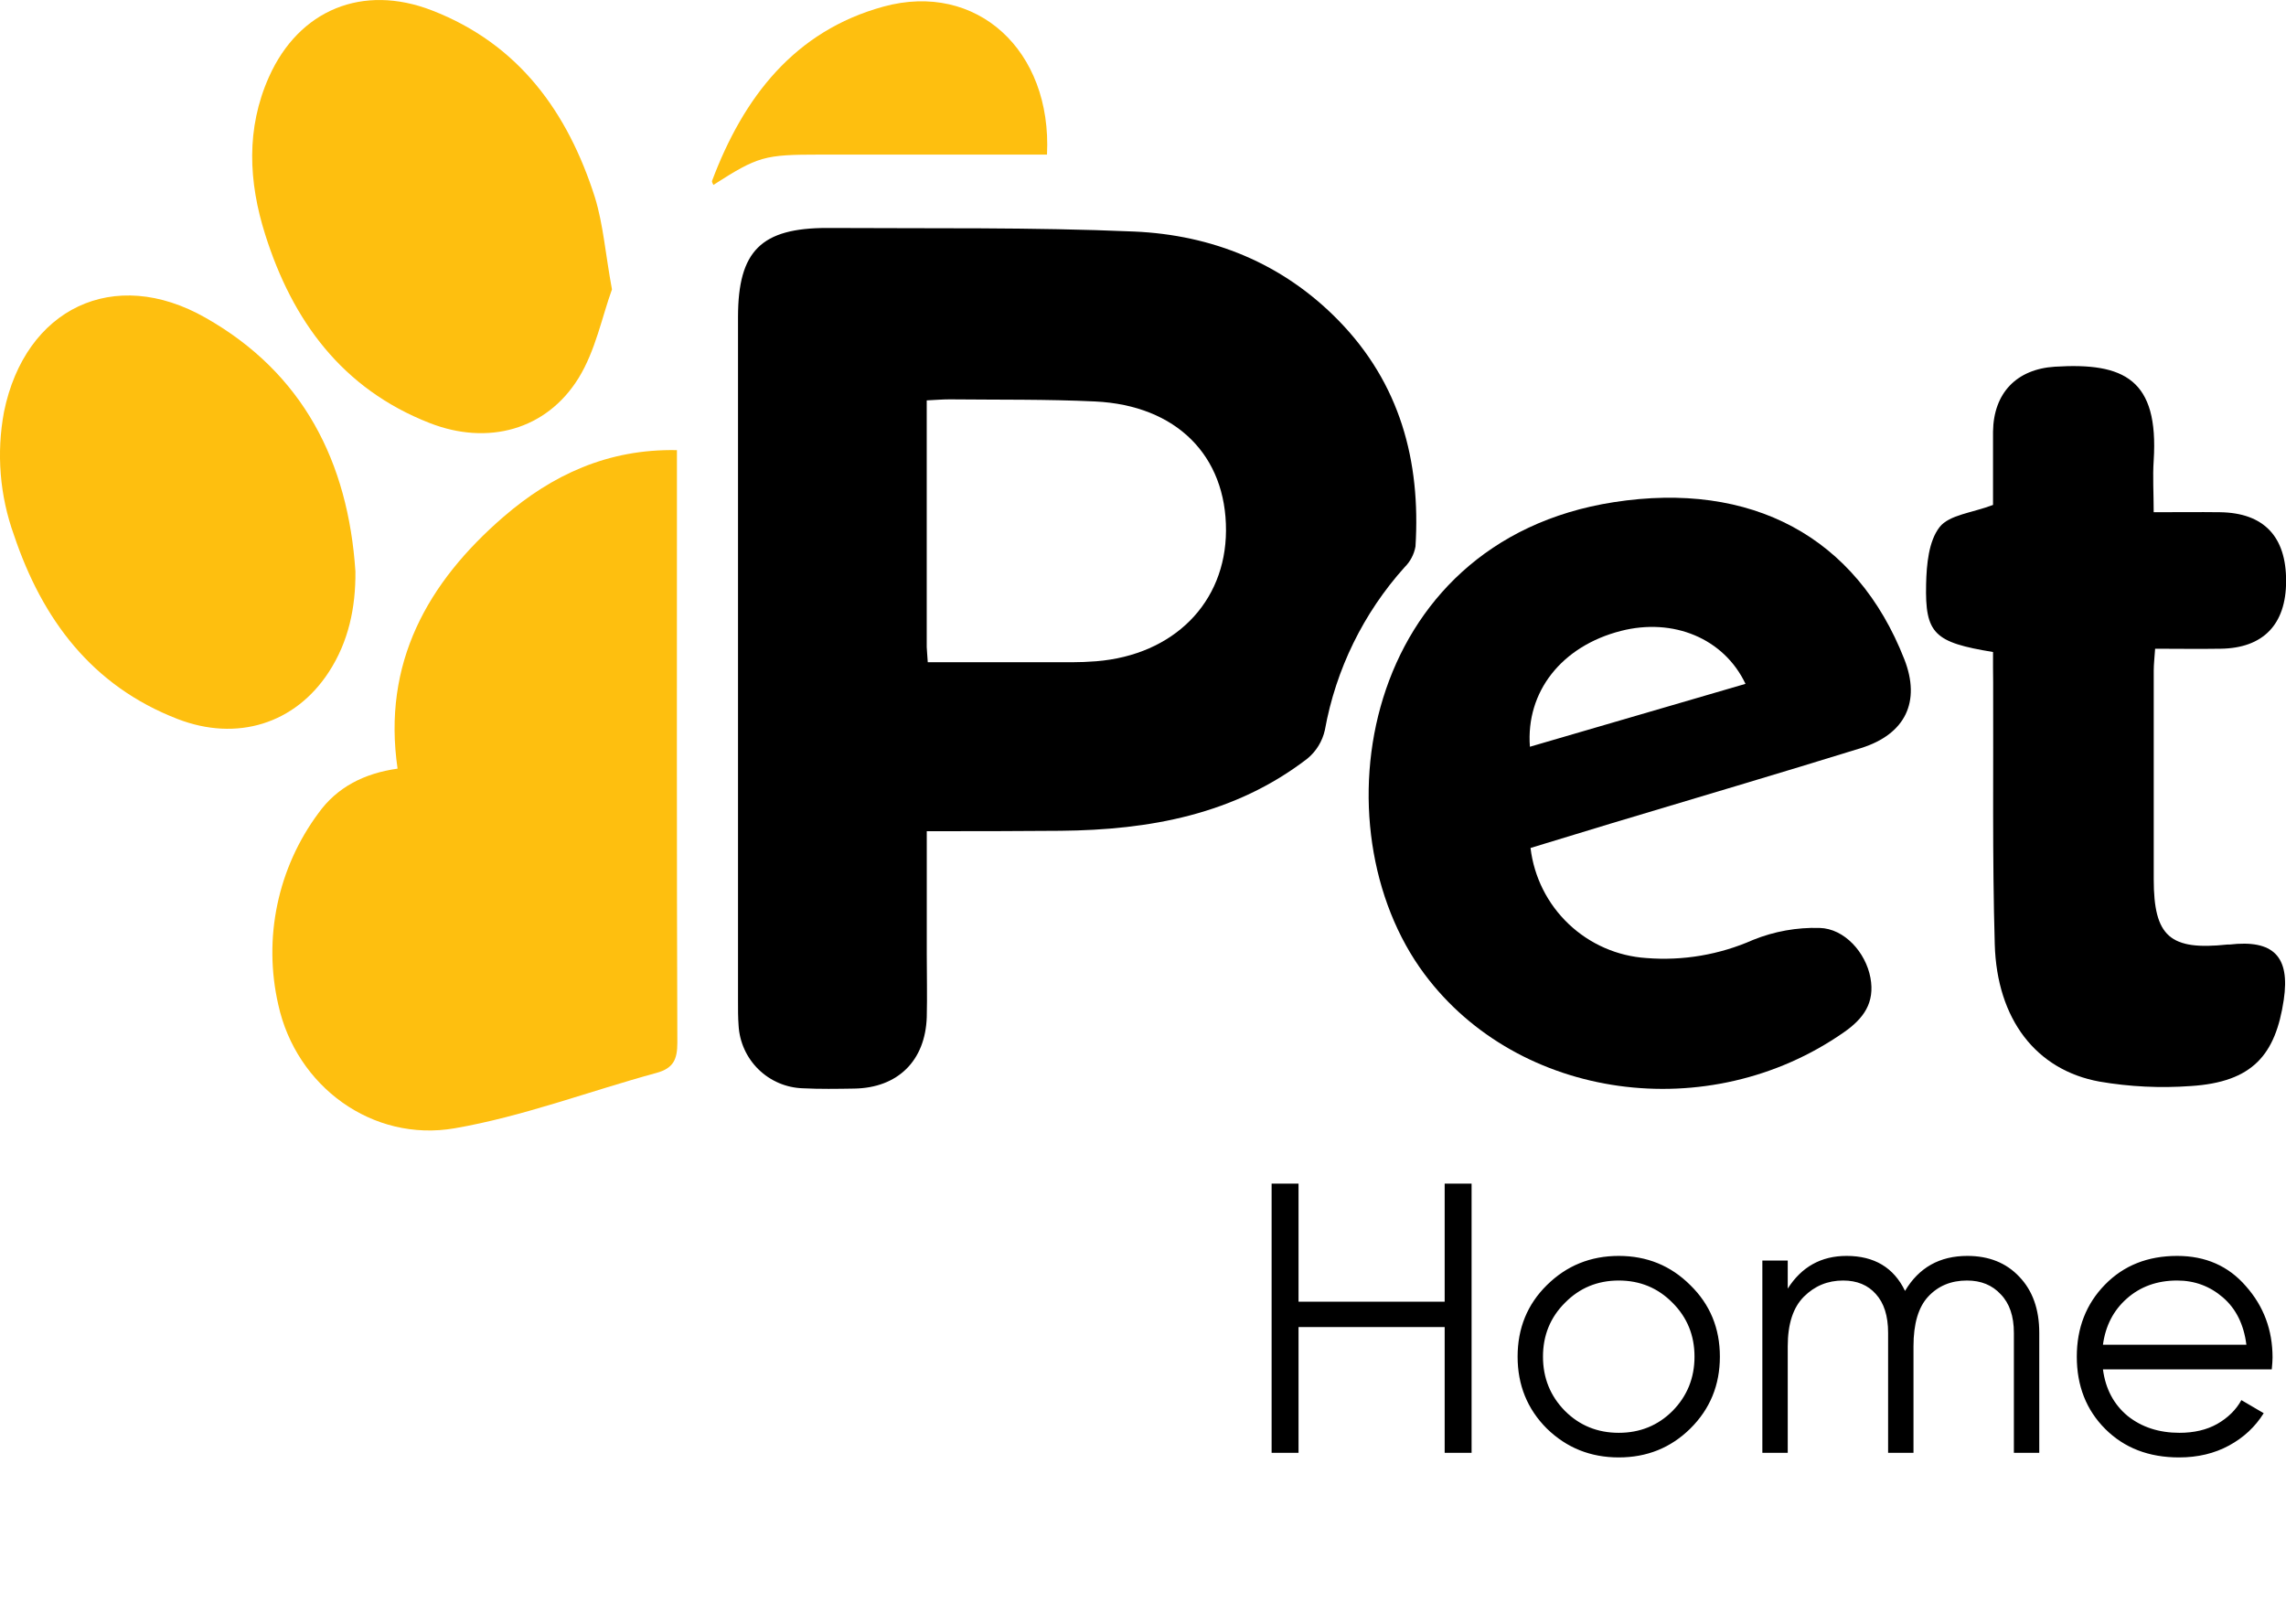 <svg width="107" height="76" viewBox="0 0 107 76" fill="none" xmlns="http://www.w3.org/2000/svg">
<path d="M67.62 55.4H68.88V68H67.62V62.114H60.78V68H59.52V55.4H60.78V60.926H67.62V55.4ZM79.117 66.866C78.204 67.766 77.088 68.216 75.769 68.216C74.448 68.216 73.326 67.766 72.403 66.866C71.49 65.954 71.034 64.832 71.034 63.5C71.034 62.168 71.49 61.052 72.403 60.152C73.326 59.24 74.448 58.784 75.769 58.784C77.088 58.784 78.204 59.24 79.117 60.152C80.04 61.052 80.502 62.168 80.502 63.5C80.502 64.832 80.04 65.954 79.117 66.866ZM73.249 66.038C73.933 66.722 74.772 67.064 75.769 67.064C76.764 67.064 77.605 66.722 78.288 66.038C78.972 65.342 79.314 64.496 79.314 63.5C79.314 62.504 78.972 61.664 78.288 60.98C77.605 60.284 76.764 59.936 75.769 59.936C74.772 59.936 73.933 60.284 73.249 60.98C72.564 61.664 72.222 62.504 72.222 63.5C72.222 64.496 72.564 65.342 73.249 66.038ZM92.085 58.784C93.093 58.784 93.903 59.108 94.514 59.756C95.138 60.404 95.451 61.28 95.451 62.384V68H94.263V62.384C94.263 61.604 94.058 61.004 93.65 60.584C93.254 60.152 92.727 59.936 92.067 59.936C91.323 59.936 90.716 60.188 90.249 60.692C89.793 61.184 89.564 61.958 89.564 63.014V68H88.376V62.384C88.376 61.592 88.184 60.986 87.8 60.566C87.428 60.146 86.918 59.936 86.27 59.936C85.55 59.936 84.939 60.188 84.434 60.692C83.93 61.196 83.678 61.97 83.678 63.014V68H82.49V59H83.678V60.314C84.326 59.294 85.245 58.784 86.433 58.784C87.728 58.784 88.641 59.33 89.168 60.422C89.817 59.33 90.788 58.784 92.085 58.784ZM101.906 58.784C103.238 58.784 104.312 59.258 105.128 60.206C105.956 61.142 106.37 62.252 106.37 63.536C106.37 63.668 106.358 63.854 106.334 64.094H98.432C98.552 65.006 98.936 65.732 99.584 66.272C100.244 66.8 101.054 67.064 102.014 67.064C102.698 67.064 103.286 66.926 103.778 66.65C104.282 66.362 104.66 65.99 104.912 65.534L105.956 66.146C105.56 66.782 105.02 67.286 104.336 67.658C103.652 68.03 102.872 68.216 101.996 68.216C100.58 68.216 99.428 67.772 98.54 66.884C97.652 65.996 97.208 64.868 97.208 63.5C97.208 62.156 97.646 61.034 98.522 60.134C99.398 59.234 100.526 58.784 101.906 58.784ZM101.906 59.936C100.97 59.936 100.184 60.218 99.548 60.782C98.924 61.334 98.552 62.054 98.432 62.942H105.146C105.026 61.994 104.66 61.256 104.048 60.728C103.436 60.2 102.722 59.936 101.906 59.936Z" fill="black"/>
<g clip-path="url(#clip0_6_2239)">
<path d="M43.379 38.905V44.665C43.379 45.644 43.403 46.625 43.379 47.604C43.312 49.65 42.024 50.917 39.991 50.952C39.186 50.965 38.381 50.979 37.575 50.938C36.799 50.913 36.06 50.598 35.504 50.055C34.948 49.511 34.615 48.779 34.571 48.002C34.542 47.62 34.544 47.233 34.544 46.848C34.544 36.173 34.544 25.497 34.544 14.822C34.55 11.746 35.624 10.67 38.722 10.67C43.508 10.7 48.297 10.63 53.078 10.837C56.732 10.995 60.031 12.316 62.651 14.999C65.527 17.944 66.504 21.566 66.254 25.581C66.188 25.948 66.01 26.287 65.744 26.549C63.817 28.692 62.525 31.331 62.013 34.17C61.896 34.698 61.605 35.172 61.186 35.514C57.782 38.128 53.803 38.846 49.642 38.886C47.591 38.905 45.54 38.905 43.379 38.905ZM43.425 30.997H50.158C50.542 30.997 50.925 30.98 51.309 30.951C54.936 30.658 57.368 28.211 57.385 24.841C57.401 21.327 55.065 18.974 51.261 18.791C48.993 18.683 46.721 18.716 44.45 18.692C44.115 18.692 43.779 18.721 43.377 18.74C43.377 22.661 43.377 26.474 43.377 30.284C43.382 30.475 43.409 30.677 43.425 30.986V30.997Z" fill="black"/>
<path d="M31.685 21.069V22.257C31.685 31.107 31.672 39.956 31.704 48.806C31.704 49.596 31.514 50.002 30.727 50.218C27.575 51.078 24.485 52.256 21.283 52.81C17.43 53.477 13.86 50.847 13.025 47.023C12.672 45.482 12.657 43.882 12.982 42.335C13.306 40.788 13.962 39.329 14.904 38.061C15.769 36.848 17.052 36.194 18.609 35.977C17.89 31.04 20.002 27.272 23.57 24.188C25.836 22.233 28.453 21.004 31.685 21.069Z" fill="#FEBF0F"/>
<path d="M71.639 39.69C71.801 41.048 72.431 42.306 73.422 43.247C74.412 44.188 75.7 44.753 77.062 44.842C78.771 44.979 80.487 44.687 82.055 43.993C83.043 43.593 84.102 43.403 85.167 43.433C86.334 43.46 87.328 44.581 87.548 45.762C87.768 46.942 87.218 47.682 86.308 48.316C79.983 52.735 71.078 51.495 66.676 45.595C61.54 38.711 63.707 25.344 75.535 23.505C81.978 22.505 86.888 25.118 89.137 30.862C89.91 32.839 89.191 34.358 87.118 35.011C83.22 36.219 79.306 37.37 75.4 38.545C74.149 38.924 72.888 39.311 71.639 39.69ZM81.701 32.008C80.689 29.875 78.313 28.904 75.868 29.531C73.1 30.241 71.414 32.371 71.61 34.952L81.701 32.008Z" fill="black"/>
<path d="M93.287 30.518C90.536 30.066 90.101 29.671 90.155 27.334C90.176 26.422 90.273 25.331 90.785 24.672C91.236 24.094 92.316 24.005 93.287 23.634C93.287 22.639 93.287 21.423 93.287 20.208C93.309 18.396 94.388 17.277 96.181 17.164C99.43 16.96 101.048 17.756 100.807 21.555C100.756 22.316 100.807 23.082 100.807 23.975C101.91 23.975 102.911 23.962 103.915 23.975C105.961 24.005 107.013 25.113 107.005 27.202C107.005 29.227 105.932 30.337 103.945 30.364C102.941 30.381 101.937 30.364 100.874 30.364C100.847 30.784 100.809 31.088 100.809 31.394C100.809 34.648 100.809 37.901 100.809 41.153C100.809 43.842 101.572 44.495 104.256 44.21H104.361C106.393 43.974 107.201 44.748 106.895 46.8C106.511 49.365 105.446 50.648 102.541 50.833C101.116 50.937 99.684 50.867 98.275 50.626C95.306 50.088 93.467 47.711 93.368 44.197C93.25 40.107 93.309 36.011 93.293 31.919C93.285 31.478 93.287 31.026 93.287 30.518Z" fill="black"/>
<path d="M28.644 13.545C28.182 14.817 27.876 16.406 27.082 17.694C25.576 20.13 22.829 20.867 20.102 19.797C16.021 18.199 13.686 15.018 12.411 10.971C11.635 8.516 11.509 6.021 12.588 3.603C13.995 0.452 16.982 -0.769 20.223 0.489C24.282 2.063 26.574 5.244 27.847 9.24C28.239 10.517 28.338 11.894 28.644 13.545Z" fill="#FEBF0F"/>
<path d="M16.636 26.745C16.652 28.445 16.311 30.044 15.39 31.456C13.815 33.876 11.095 34.729 8.311 33.653C4.301 32.102 1.979 28.99 0.655 25.048C-0.013 23.2 -0.174 21.207 0.188 19.275C1.176 14.435 5.332 12.429 9.621 14.873C14.182 17.457 16.295 21.614 16.636 26.745Z" fill="#FEBF0F"/>
<path d="M33.39 8.656C33.369 8.594 33.31 8.516 33.328 8.468C34.797 4.555 37.183 1.452 41.352 0.309C45.715 -0.885 49.25 2.356 49.006 7.236H38.381C35.763 7.236 35.484 7.317 33.39 8.656Z" fill="#FEBF0F"/>
</g>
<defs>
<clipPath id="clip0_6_2239">
<rect width="107" height="52.912" fill="white"/>
</clipPath>
</defs>
</svg>
